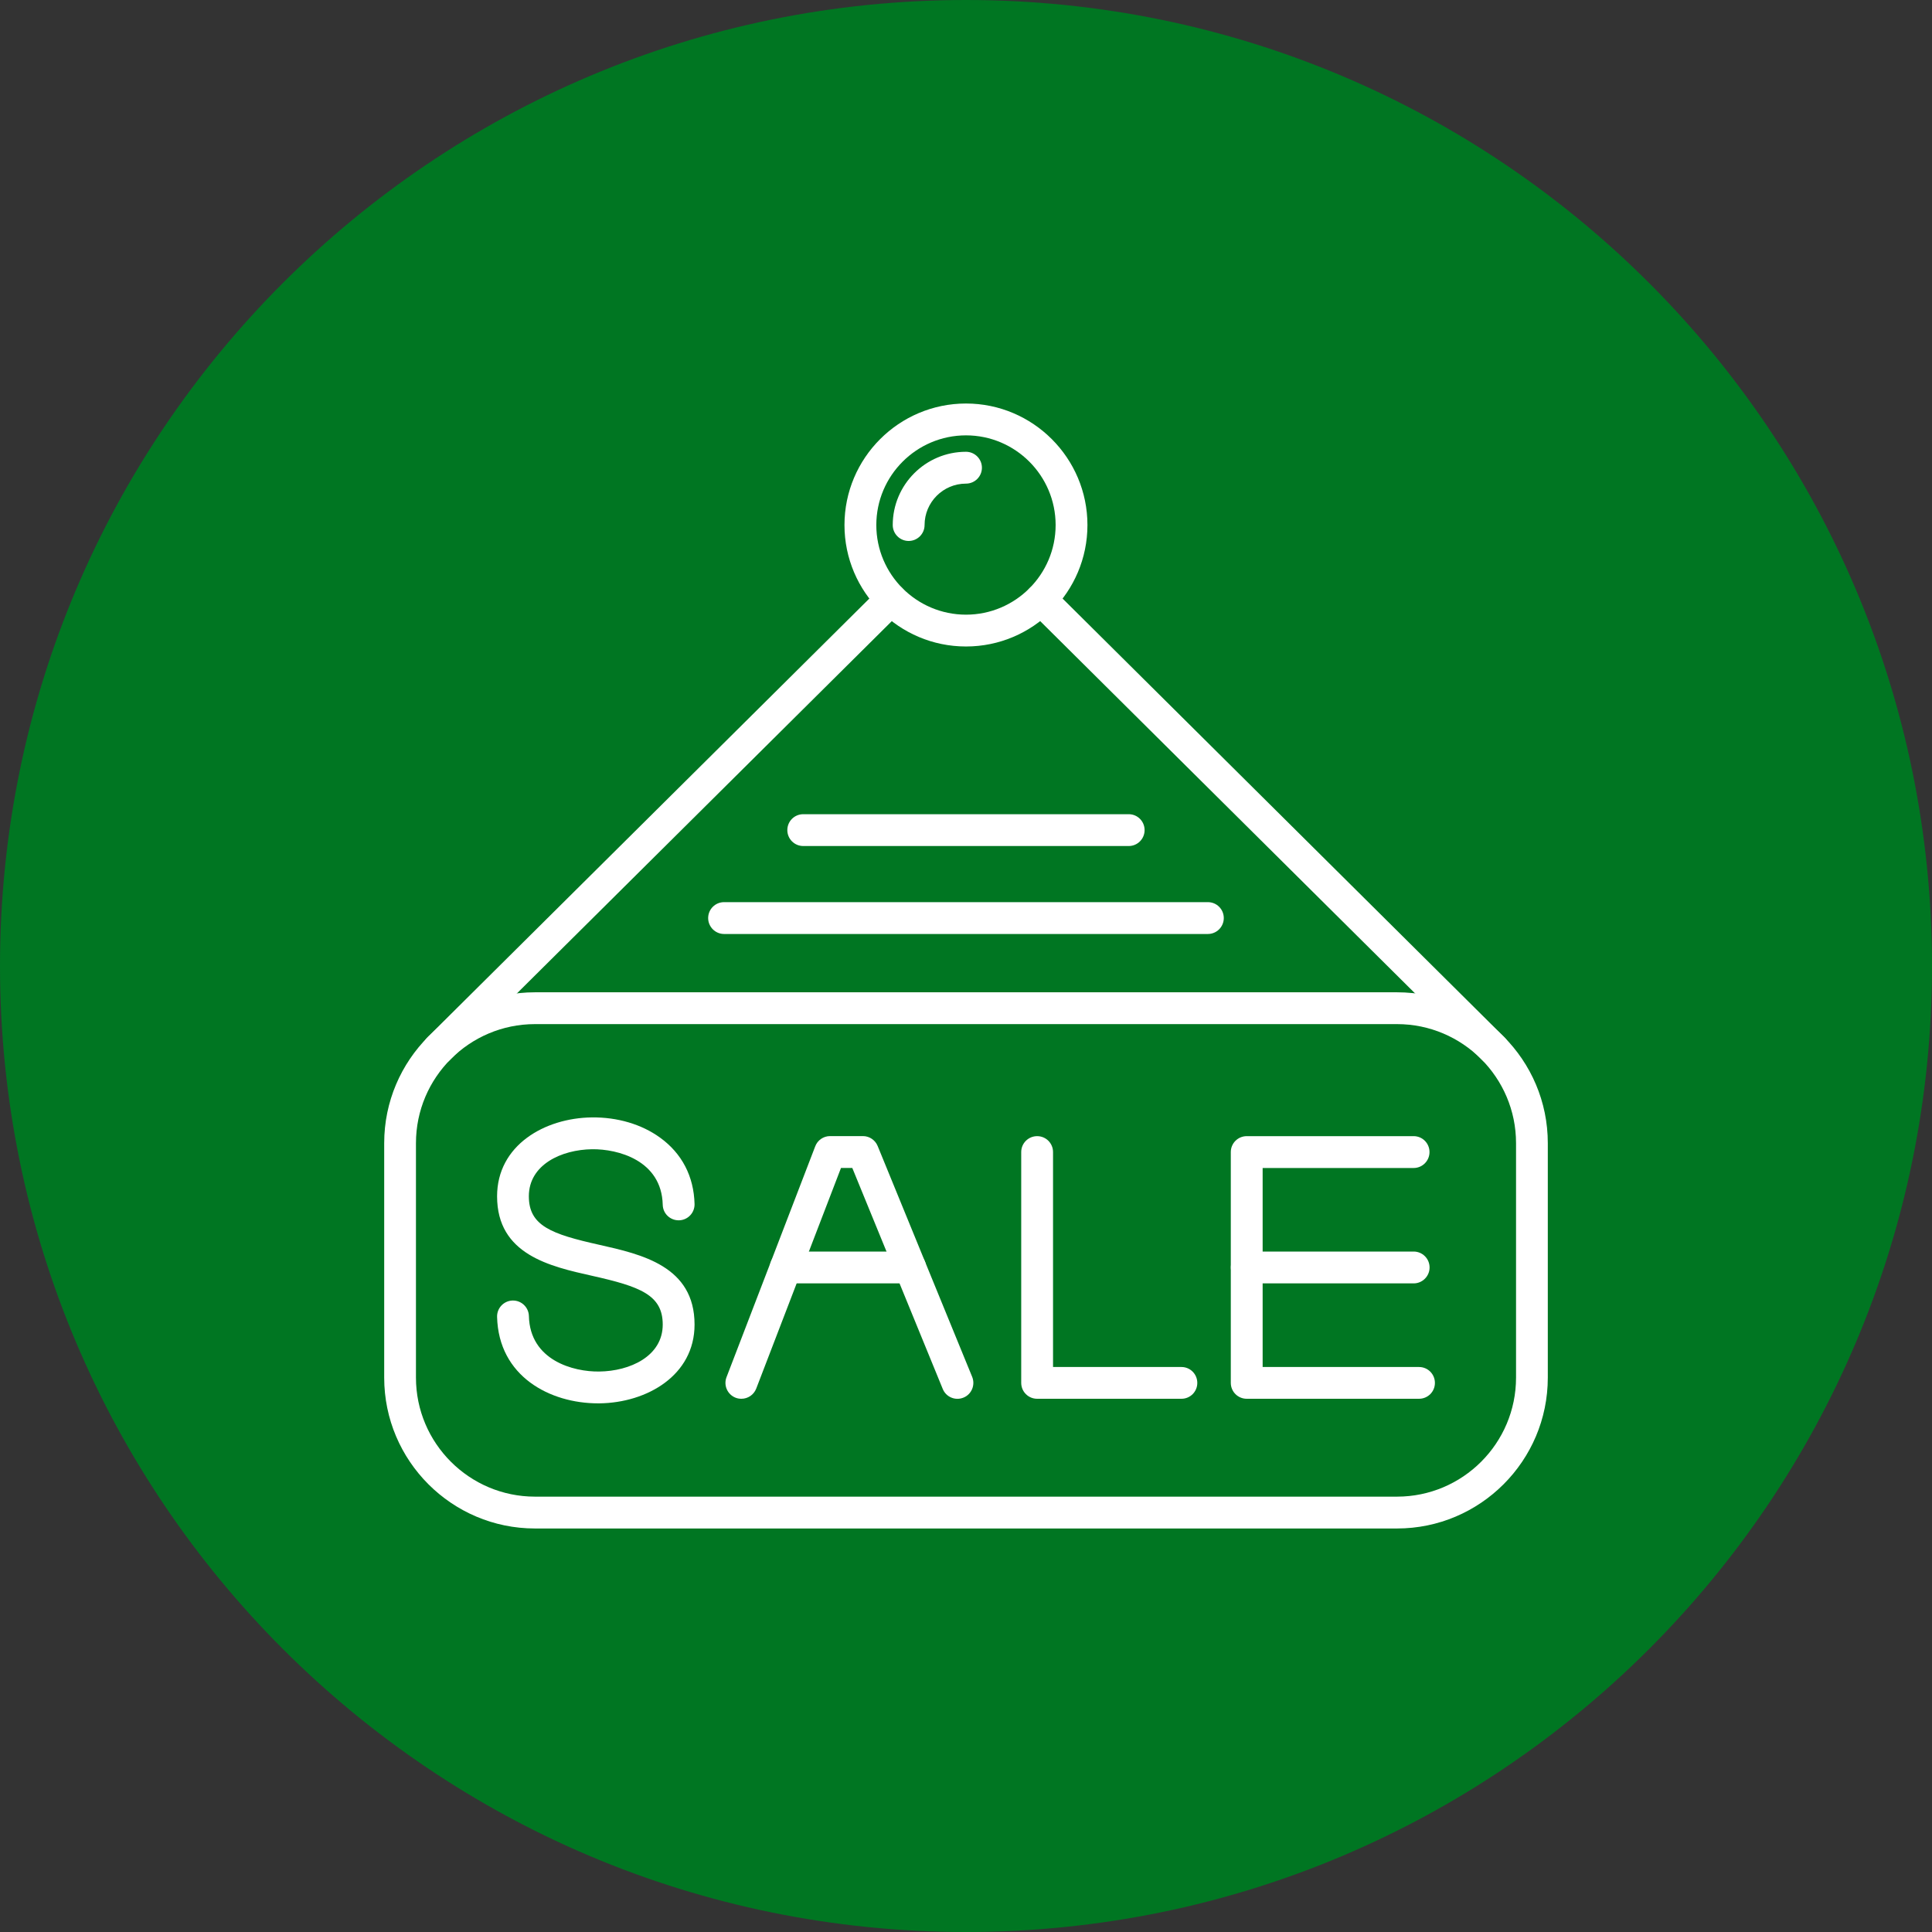 <svg width="100" height="100" viewBox="0 0 100 100" fill="none" xmlns="http://www.w3.org/2000/svg">
<rect x="0" y="0" width="100" height="100" fill="#333333" stroke="none"/>
<g clip-path="url(#clip0_1047_150)">
<path d="M50 100C77.614 100 100 77.614 100 50C100 22.386 77.614 0 50 0C22.386 0 0 22.386 0 50C0 77.614 22.386 100 50 100Z" fill="#007622"/>
<path fill-rule="evenodd" clip-rule="evenodd" d="M72.31 79.114H27.69C23.388 79.114 19.886 75.612 19.886 71.307V59.168C19.886 54.862 23.384 51.361 27.69 51.361H72.31C76.612 51.361 80.114 54.862 80.114 59.168V71.307C80.114 75.612 76.612 79.114 72.31 79.114ZM27.69 53.008C24.295 53.008 21.53 55.769 21.53 59.168V71.307C21.53 74.701 24.295 77.466 27.69 77.466H72.31C75.705 77.466 78.47 74.705 78.47 71.307V59.168C78.47 55.773 75.705 53.008 72.31 53.008H27.69Z" fill="white"/>
<path fill-rule="evenodd" clip-rule="evenodd" d="M22.691 55.116C22.48 55.116 22.267 55.036 22.107 54.872C21.787 54.549 21.787 54.029 22.11 53.708L45.541 30.441C45.865 30.121 46.385 30.121 46.705 30.444C47.025 30.768 47.025 31.291 46.702 31.611L23.274 54.876C23.111 55.036 22.901 55.116 22.691 55.116Z" fill="white"/>
<path fill-rule="evenodd" clip-rule="evenodd" d="M77.306 55.116C77.099 55.116 76.889 55.036 76.729 54.879L53.295 31.608C52.975 31.288 52.971 30.768 53.291 30.444C53.612 30.121 54.135 30.121 54.455 30.441L77.886 53.708C78.21 54.025 78.213 54.549 77.89 54.872C77.73 55.036 77.519 55.116 77.306 55.116Z" fill="white"/>
<path fill-rule="evenodd" clip-rule="evenodd" d="M50 33.462C46.532 33.462 43.71 30.641 43.71 27.176C43.71 23.708 46.532 20.886 50 20.886C53.465 20.886 56.286 23.708 56.286 27.176C56.286 30.641 53.465 33.462 50 33.462ZM50 22.534C47.442 22.534 45.358 24.618 45.358 27.176C45.358 29.734 47.442 31.815 50 31.815C52.558 31.815 54.639 29.734 54.639 27.176C54.639 24.618 52.558 22.534 50 22.534Z" fill="white"/>
<path fill-rule="evenodd" clip-rule="evenodd" d="M61.152 72.4H53.682C53.228 72.4 52.858 72.034 52.858 71.577V59.631C52.858 59.174 53.228 58.807 53.682 58.807C54.139 58.807 54.505 59.174 54.505 59.631V70.756H61.152C61.605 70.756 61.972 71.123 61.972 71.58C61.972 72.034 61.605 72.4 61.152 72.4Z" fill="white"/>
<path fill-rule="evenodd" clip-rule="evenodd" d="M30.954 72.637C28.473 72.637 25.805 71.247 25.729 68.158C25.719 67.705 26.076 67.328 26.532 67.315C26.989 67.305 27.363 67.665 27.376 68.118C27.43 70.419 29.691 71.01 31.015 70.99C32.599 70.973 34.303 70.203 34.303 68.559C34.303 67.025 33.135 66.594 30.654 66.037C28.46 65.547 25.729 64.934 25.729 61.919C25.729 59.278 28.193 57.867 30.628 57.837C31.952 57.82 33.206 58.191 34.156 58.877C35.297 59.698 35.913 60.888 35.95 62.319C35.96 62.776 35.6 63.153 35.146 63.163C34.69 63.173 34.313 62.816 34.303 62.359C34.246 60.055 31.978 59.468 30.648 59.484C29.07 59.504 27.373 60.275 27.373 61.919C27.373 63.45 28.54 63.877 31.015 64.43C33.212 64.924 35.95 65.537 35.95 68.559C35.95 71.197 33.476 72.607 31.031 72.637C31.005 72.637 30.978 72.637 30.954 72.637Z" fill="white"/>
<path fill-rule="evenodd" clip-rule="evenodd" d="M38.374 72.4C38.275 72.4 38.174 72.384 38.078 72.347C37.654 72.184 37.441 71.707 37.604 71.283L42.196 59.334C42.316 59.014 42.623 58.804 42.963 58.804H44.667C45.001 58.804 45.301 59.008 45.428 59.318L50.32 71.267C50.49 71.687 50.29 72.17 49.87 72.34C49.446 72.514 48.966 72.31 48.796 71.89L44.114 60.452H43.53L39.142 71.874C39.015 72.2 38.705 72.4 38.374 72.4Z" fill="white"/>
<path fill-rule="evenodd" clip-rule="evenodd" d="M47.112 66.428H40.669C40.212 66.428 39.845 66.057 39.845 65.604C39.845 65.147 40.212 64.78 40.669 64.78H47.112C47.566 64.78 47.936 65.147 47.936 65.604C47.936 66.057 47.566 66.428 47.112 66.428Z" fill="white"/>
<path fill-rule="evenodd" clip-rule="evenodd" d="M73.448 72.4H64.53C64.076 72.4 63.706 72.034 63.706 71.577V59.631C63.706 59.174 64.076 58.807 64.53 58.807H73.171C73.624 58.807 73.991 59.174 73.991 59.631C73.991 60.085 73.624 60.455 73.171 60.455H65.354V70.756H73.448C73.904 70.756 74.271 71.123 74.271 71.58C74.271 72.034 73.904 72.4 73.448 72.4Z" fill="white"/>
<path fill-rule="evenodd" clip-rule="evenodd" d="M73.171 66.428H64.533C64.077 66.428 63.71 66.057 63.71 65.604C63.71 65.147 64.077 64.78 64.533 64.78H73.171C73.624 64.78 73.995 65.147 73.995 65.604C73.995 66.057 73.624 66.428 73.171 66.428Z" fill="white"/>
<path fill-rule="evenodd" clip-rule="evenodd" d="M62.519 48.343H37.477C37.024 48.343 36.654 47.972 36.654 47.519C36.654 47.062 37.024 46.695 37.477 46.695H62.519C62.976 46.695 63.343 47.062 63.343 47.519C63.343 47.972 62.976 48.343 62.519 48.343Z" fill="white"/>
<path fill-rule="evenodd" clip-rule="evenodd" d="M58.424 43.79H41.576C41.119 43.79 40.752 43.42 40.752 42.967C40.752 42.51 41.119 42.143 41.576 42.143H58.424C58.877 42.143 59.244 42.51 59.244 42.967C59.244 43.42 58.877 43.79 58.424 43.79Z" fill="white"/>
<path fill-rule="evenodd" clip-rule="evenodd" d="M47.032 28C46.578 28 46.208 27.63 46.208 27.176C46.208 25.085 47.909 23.384 50 23.384C50.453 23.384 50.824 23.754 50.824 24.208C50.824 24.665 50.453 25.032 50 25.032C48.816 25.032 47.856 25.995 47.856 27.176C47.856 27.63 47.486 28 47.032 28Z" fill="white"/>
</g>
<defs>
<clipPath id="clip0_1047_150">
<rect width="100" height="100" fill="white"/>
</clipPath>
</defs>
</svg>

